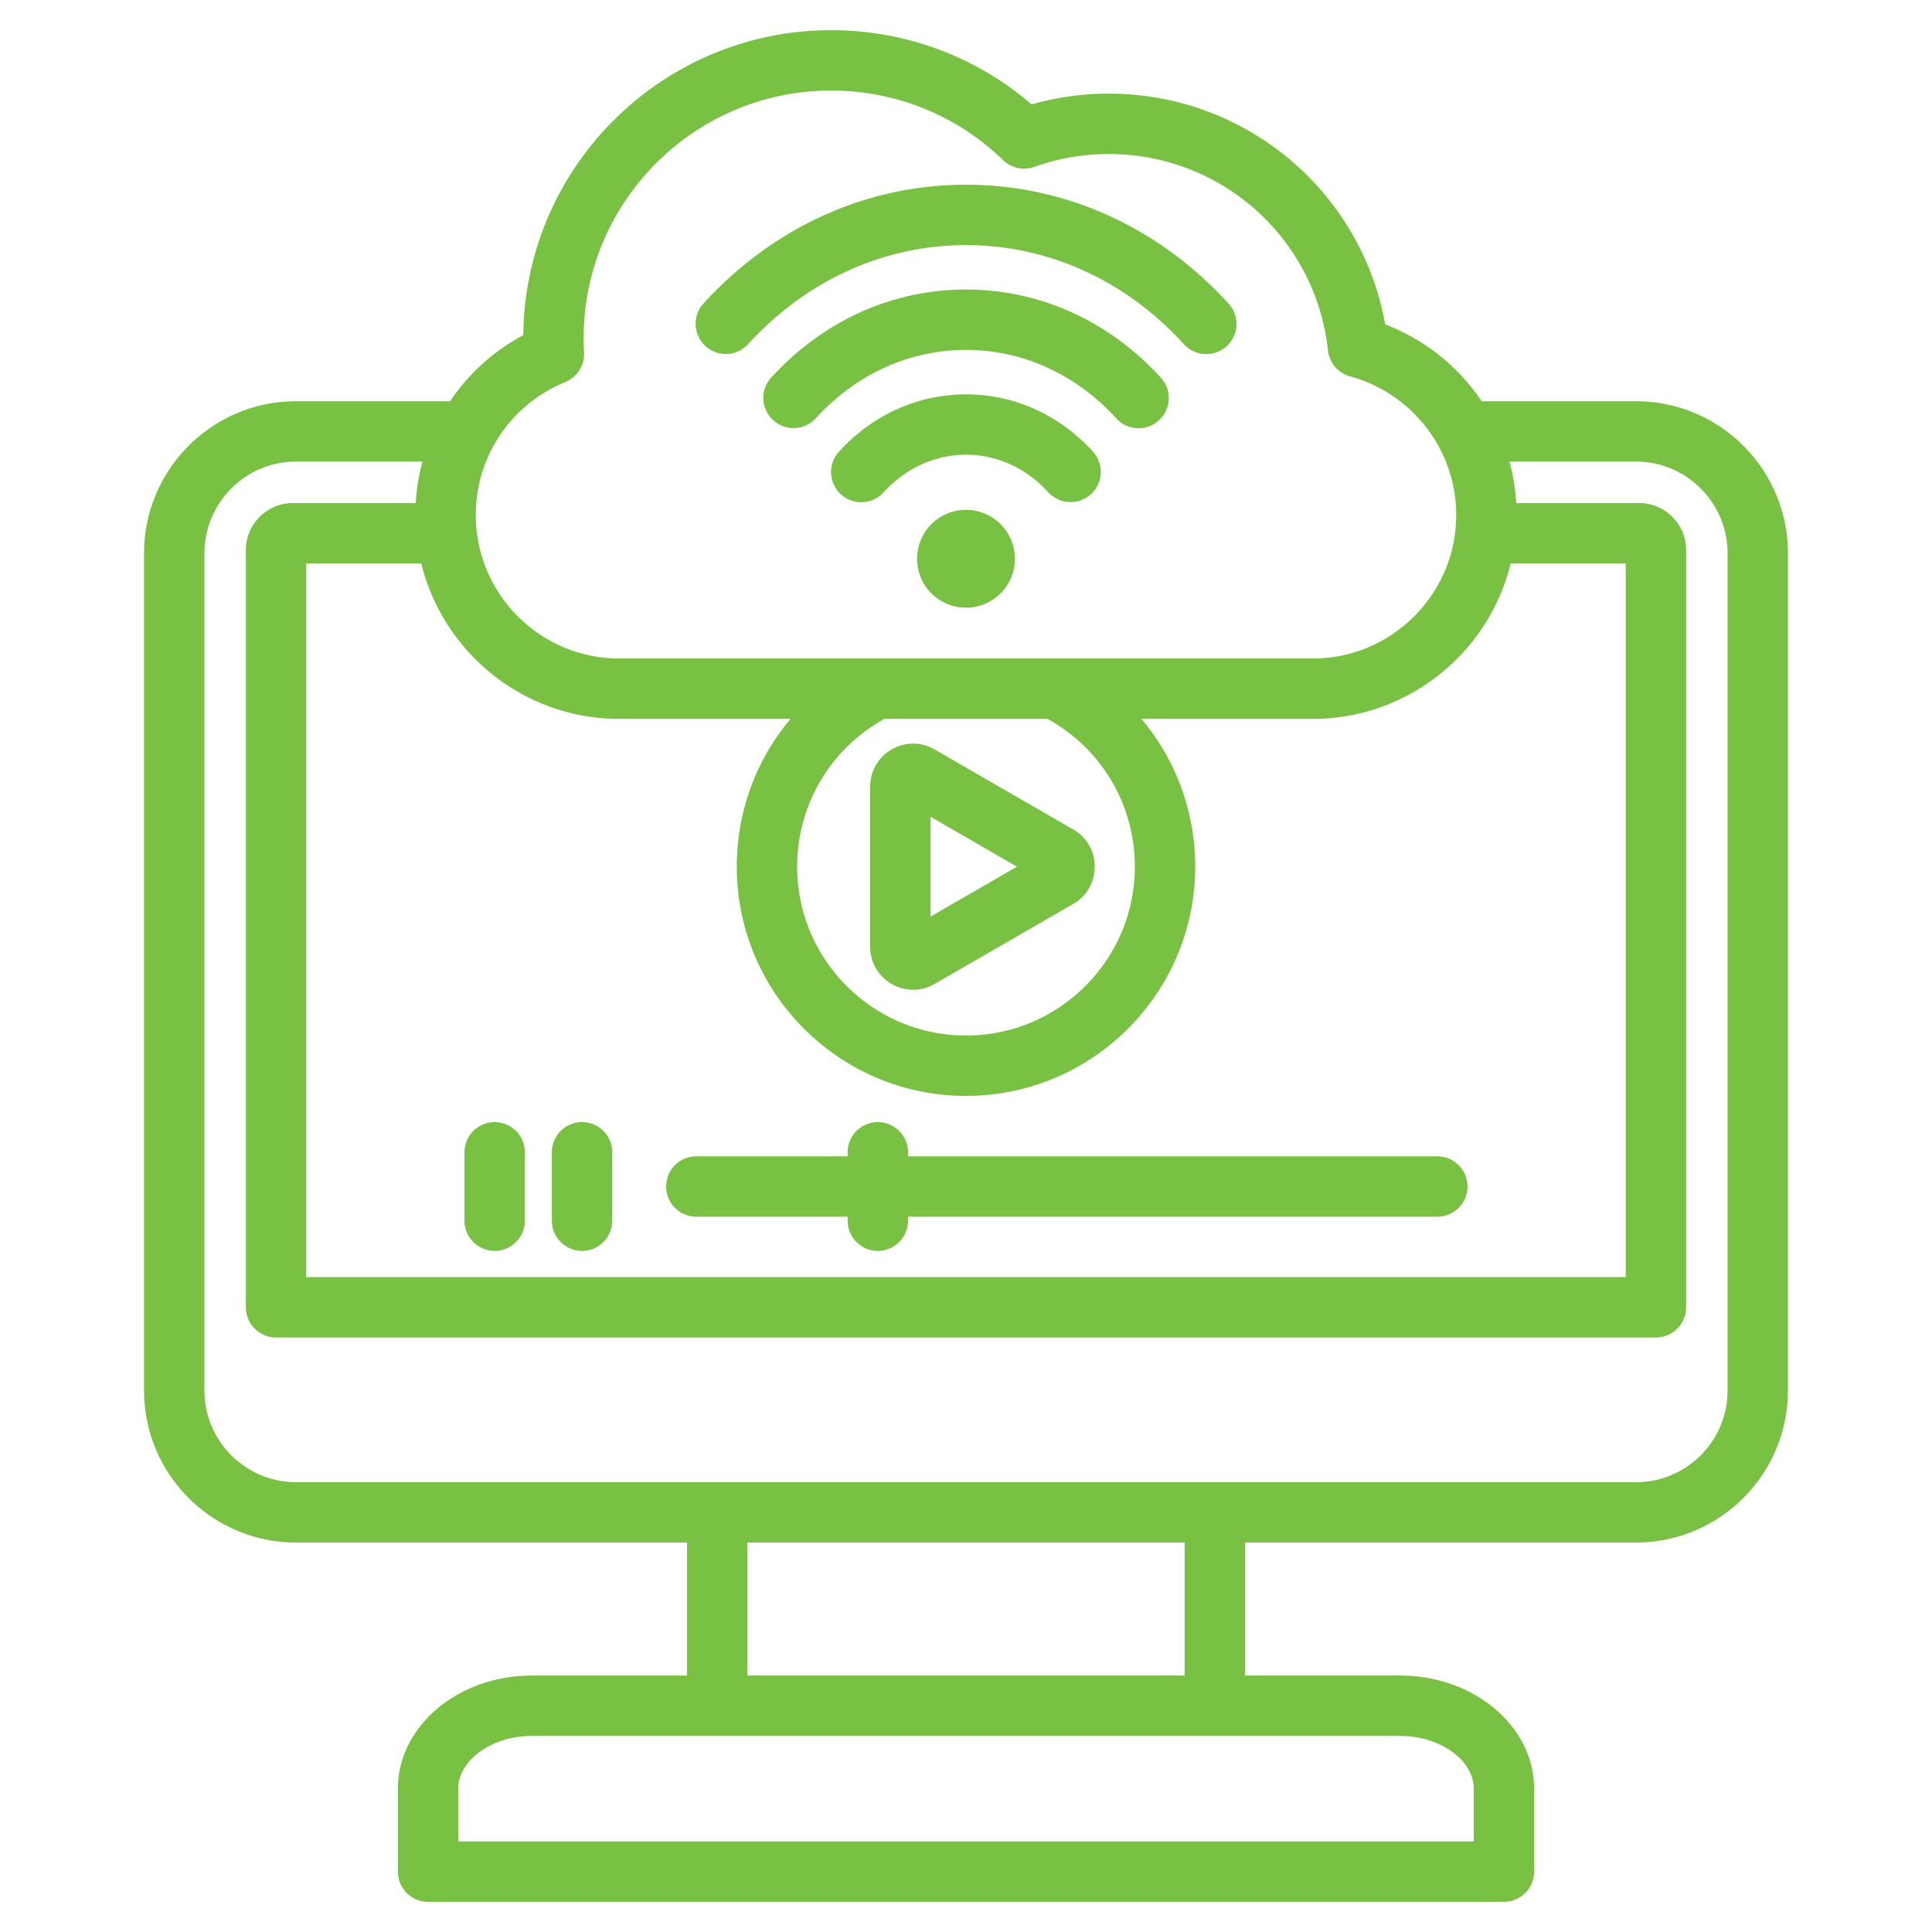 <svg xmlns="http://www.w3.org/2000/svg" version="1.1" xmlns:xlink="http://www.w3.org/1999/xlink" width="512" height="512" x="0" y="0" viewBox="0 0 512 512" style="enable-background:new 0 0 512 512" xml:space="preserve" class=""><g><path d="M433.557 106.333h-40.884c-6.13-9.091-14.981-16.311-25.579-20.36-6.309-35.211-36.925-61.155-73.251-61.155-6.971 0-13.832.957-20.458 2.849C258.595 14.95 239.912 8 220.261 8c-44.73 0-81.168 36.186-81.58 80.82a54.086 54.086 0 0 0-19.418 17.514h-40.82c-22.2 0-40.26 18.061-40.26 40.26v221.932c0 22.199 18.061 40.26 40.26 40.26h103.614v35.253h-41.104c-19.581 0-35.51 13.449-35.51 29.981V496a8 8 0 0 0 8 8h285.114a8 8 0 0 0 8-8v-21.981c0-16.532-15.93-29.981-35.511-29.981h-41.104v-35.253h103.614c22.2 0 40.26-18.061 40.26-40.26V146.593c.001-22.199-18.06-40.26-40.259-40.26zm-283.723-5.099a8 8 0 0 0 4.955-7.861 66.84 66.84 0 0 1-.112-3.79C154.677 53.42 184.097 24 220.26 24c17.107 0 33.299 6.551 45.595 18.448a8.004 8.004 0 0 0 8.263 1.781 58.26 58.26 0 0 1 19.723-3.41c29.904 0 54.876 22.385 58.089 52.069a7.997 7.997 0 0 0 5.854 6.858c16.562 4.506 28.13 19.605 28.13 36.72 0 20.977-17.065 38.042-38.042 38.042H164.127c-20.977 0-38.042-17.065-38.042-38.042 0-15.495 9.322-29.324 23.749-35.232zm150.912 128.448c0 24.673-20.073 44.746-44.745 44.746-24.673 0-44.746-20.073-44.746-44.746 0-16.445 8.837-31.282 23.155-39.173h43.181c14.318 7.891 23.155 22.727 23.155 39.173zm-136.619-39.174h45.39c-9.077 10.74-14.263 24.488-14.263 39.173 0 33.495 27.25 60.746 60.746 60.746 33.495 0 60.745-27.25 60.745-60.746 0-14.685-5.186-28.433-14.263-39.173h45.391c25.373 0 46.707-17.581 52.487-41.199h30.479v189.134H81.16V149.31h30.48c5.78 23.617 27.114 41.198 52.487 41.198zm226.43 283.511V488H121.443v-13.981c0-7.579 8.935-13.981 19.51-13.981h230.093c10.577 0 19.511 6.402 19.511 13.981zm-76.615-29.981H198.058v-35.253h115.885v35.253zm143.875-75.513c0 13.377-10.883 24.26-24.26 24.26H78.443c-13.377 0-24.26-10.883-24.26-24.26V146.593c0-13.377 10.883-24.26 24.26-24.26h33.515a54.043 54.043 0 0 0-1.776 10.976H77.634c-6.878 0-12.474 5.596-12.474 12.474v200.66a8 8 0 0 0 8 8h365.68a8 8 0 0 0 8-8v-200.66c0-6.878-5.596-12.474-12.474-12.474h-32.553a53.646 53.646 0 0 0-1.793-10.976h33.536c13.377 0 24.26 10.883 24.26 24.26v221.932zM230.604 208.474v42.417c0 4.118 2.129 7.805 5.695 9.864a11.364 11.364 0 0 0 5.696 1.545c1.956 0 3.913-.515 5.695-1.544l36.734-21.208c3.566-2.059 5.695-5.747 5.695-9.864s-2.129-7.805-5.695-9.864l-36.733-21.208c-3.566-2.06-7.825-2.06-11.392 0-3.567 2.056-5.695 5.744-5.695 9.862zm16 7.983 22.906 13.225-22.906 13.225zm61.006-116.403a8 8 0 1 1-11.812 10.792C285.125 99.164 270.991 92.73 256 92.73s-29.125 6.434-39.799 18.116a8 8 0 0 1-11.302.509 7.999 7.999 0 0 1-.509-11.302C218.133 85.014 236.462 76.73 256 76.73c19.54 0 37.868 8.284 51.61 23.324zm-120.656-8.339a8 8 0 0 1-.51-11.302c18.537-20.287 43.239-31.46 69.556-31.46s51.019 11.173 69.556 31.46a8 8 0 1 1-11.812 10.792C298.276 74.276 277.769 64.953 256 64.953s-42.276 9.323-57.745 26.253a8 8 0 0 1-11.301.509zm102.71 27.982a8 8 0 0 1-11.812 10.792c-5.88-6.437-13.641-9.981-21.851-9.981s-15.971 3.545-21.852 9.981a7.98 7.98 0 0 1-5.908 2.604 8 8 0 0 1-5.904-13.396c8.949-9.794 20.905-15.188 33.664-15.188 12.759-.001 24.714 5.393 33.663 15.188zm-20.7 28.384c0 7.16-5.804 12.964-12.964 12.964s-12.964-5.804-12.964-12.964 5.804-12.964 12.964-12.964c7.16.001 12.964 5.804 12.964 12.964zm-92.431 166.354a8 8 0 0 1 8-8h40.103v-1.067a8 8 0 0 1 16 0v1.067h140.273a8 8 0 0 1 0 16H240.636v1.067a8 8 0 0 1-16 0v-1.067h-40.103a8 8 0 0 1-8-8zm-53.442 9.067v-18.135a8 8 0 0 1 16 0v18.135a8 8 0 0 1-16 0zm23.163 0v-18.135a8 8 0 0 1 16 0v18.135a8 8 0 0 1-16 0z" fill="#79c142" opacity="1" data-original="#000000" class=""></path></g></svg>